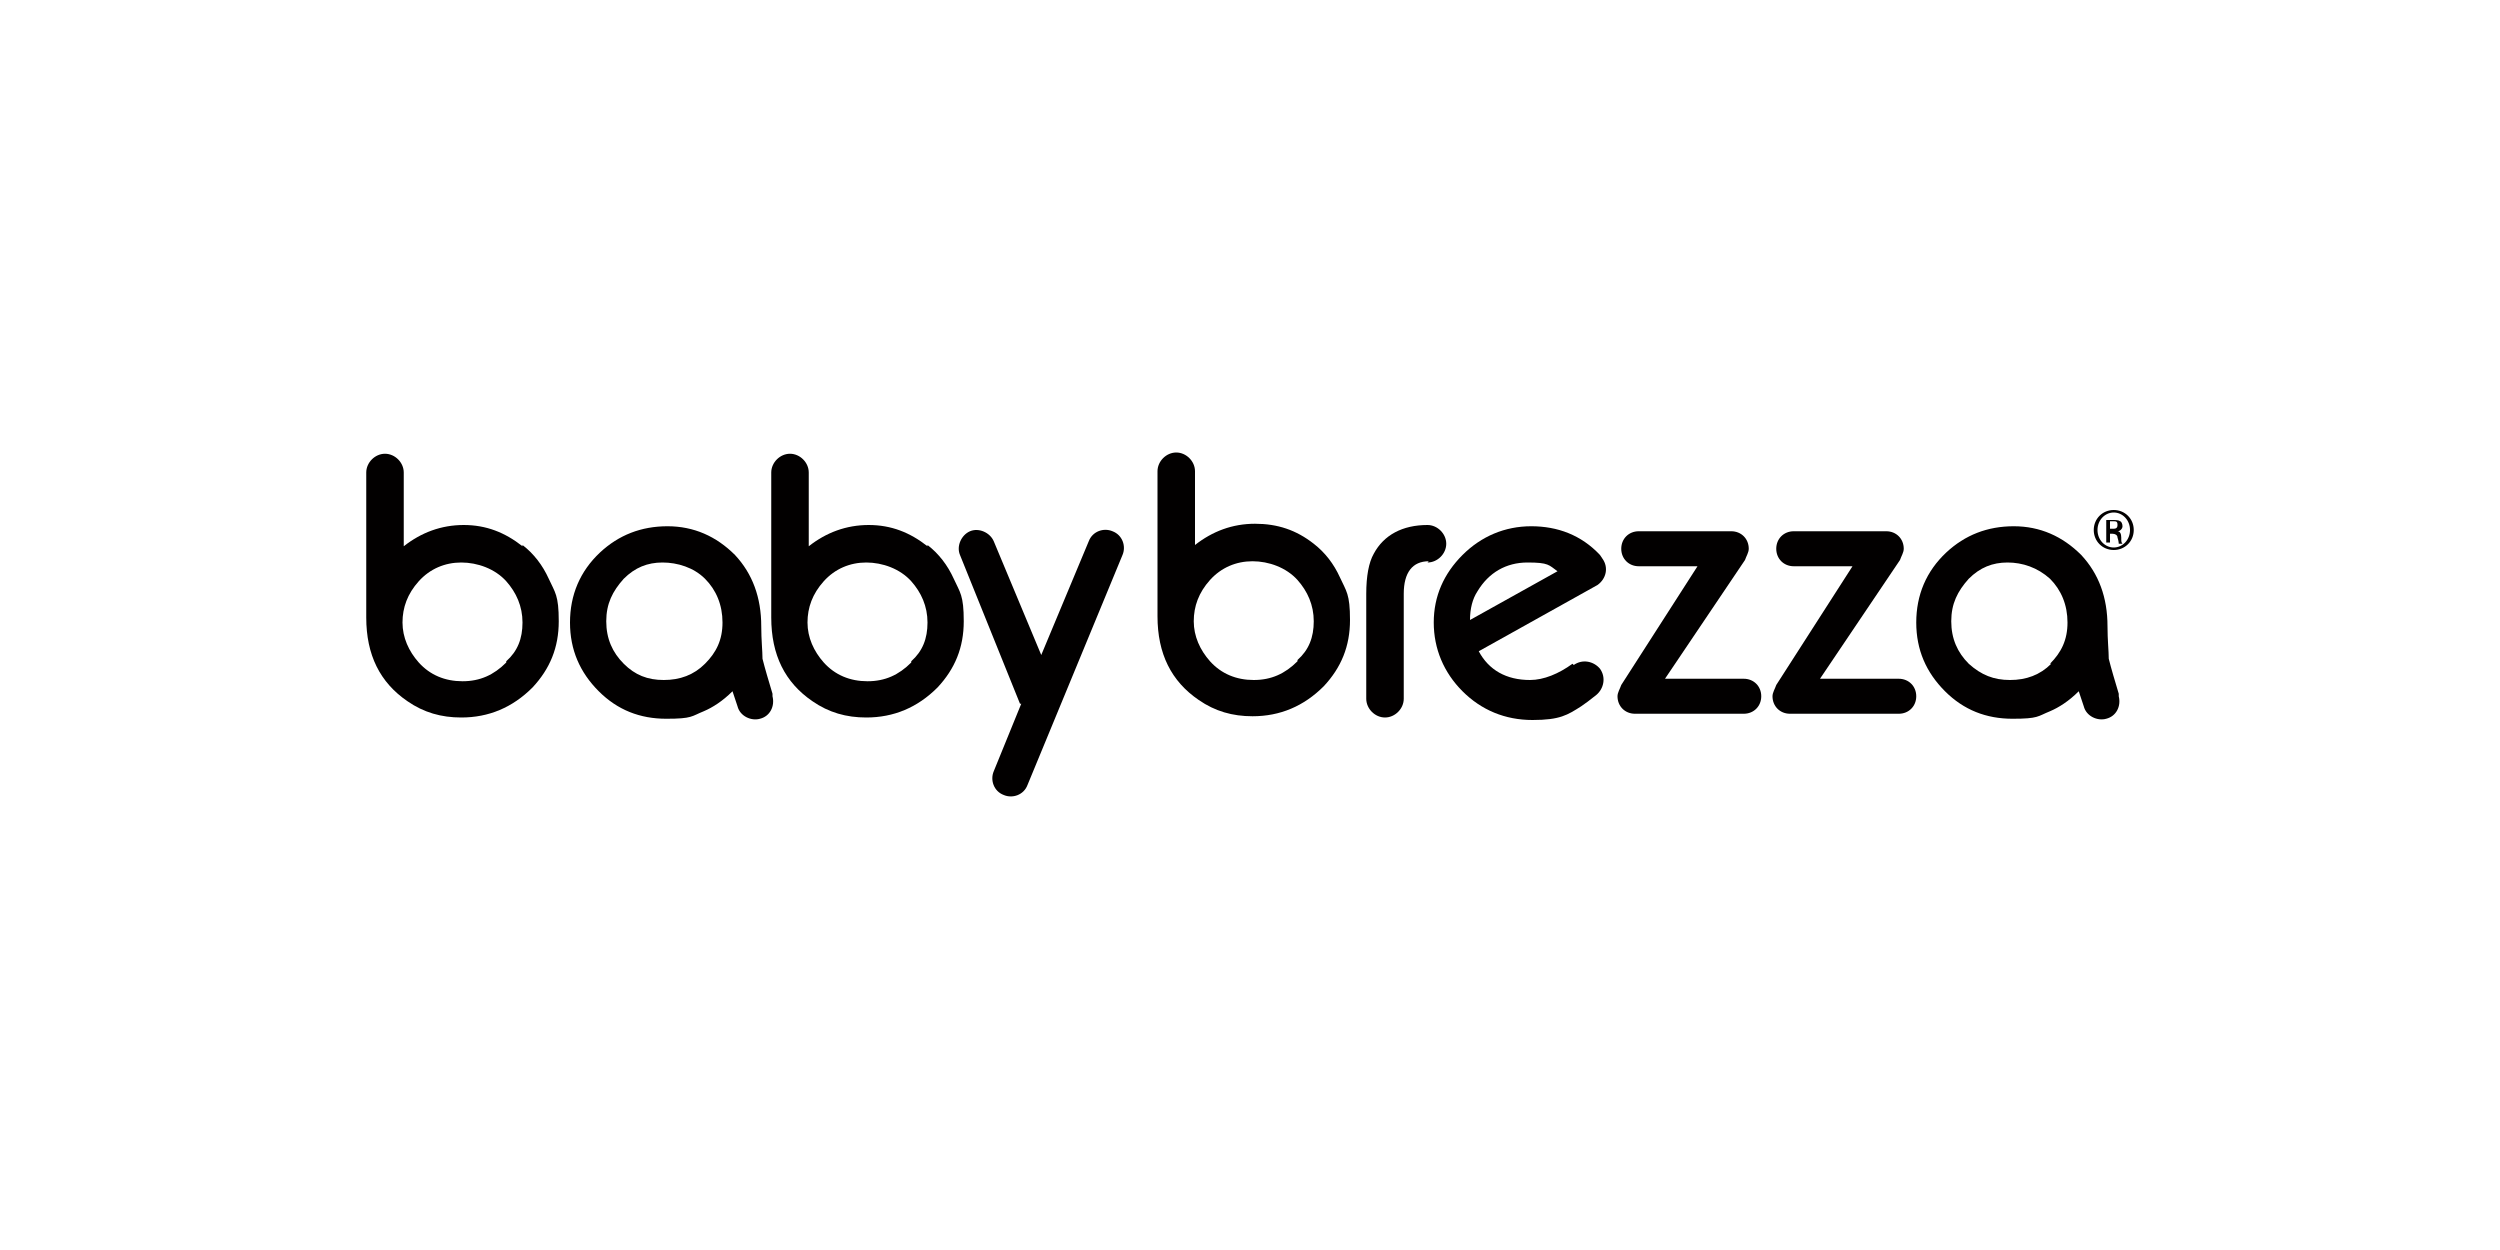 <svg viewBox="0 0 200 100" version="1.1" xmlns:xlink="http://www.w3.org/1999/xlink" xmlns="http://www.w3.org/2000/svg" id="Capa_1">
  
  <defs>
    <style>
      .st0 {
        fill: #020000;
      }
    </style>
  </defs>
  <g>
    <path d="M41.8,43.7c-1.4-1.1-2.9-1.7-4.7-1.7s-3.4.6-4.8,1.7v-5.9c0-.8-.7-1.5-1.5-1.5s-1.5.7-1.5,1.5v11.6c0,3,1.1,5.2,3.3,6.7,1.3.9,2.7,1.3,4.3,1.3,2.2,0,4.1-.8,5.7-2.4,1.4-1.5,2.1-3.2,2.1-5.3s-.3-2.3-.8-3.4c-.5-1.1-1.2-2-2.1-2.7ZM40.5,53c-1,1-2.1,1.5-3.5,1.5s-2.6-.5-3.5-1.5c-.8-.9-1.3-2-1.3-3.2s.4-2.3,1.3-3.3c.9-1,2.1-1.5,3.4-1.5s2.7.5,3.6,1.5c.8.9,1.3,2,1.3,3.3s-.4,2.3-1.3,3.1Z" class="st0"></path>
    <path d="M105.1,43.5c-1.4-1.1-2.9-1.6-4.7-1.6s-3.4.6-4.8,1.7v-5.9c0-.8-.7-1.5-1.5-1.5s-1.5.7-1.5,1.5v11.6c0,3,1.1,5.2,3.3,6.7,1.3.9,2.7,1.3,4.3,1.3,2.2,0,4.1-.8,5.7-2.4,1.4-1.5,2.1-3.2,2.1-5.3s-.3-2.3-.8-3.4c-.5-1.1-1.2-2-2.1-2.7ZM103.8,52.9c-1,1-2.1,1.5-3.5,1.5s-2.6-.5-3.5-1.5c-.8-.9-1.3-2-1.3-3.2s.4-2.3,1.3-3.3c.9-1,2.1-1.5,3.4-1.5s2.7.5,3.6,1.5c.8.9,1.3,2,1.3,3.3s-.4,2.3-1.3,3.1Z" class="st0"></path>
    <path d="M74.2,43.7c-1.4-1.1-2.9-1.7-4.7-1.7s-3.4.6-4.8,1.7v-5.9c0-.8-.7-1.5-1.5-1.5s-1.5.7-1.5,1.5v11.6c0,3,1.1,5.2,3.3,6.7,1.3.9,2.7,1.3,4.3,1.3,2.2,0,4.1-.8,5.7-2.4,1.4-1.5,2.1-3.2,2.1-5.3s-.3-2.3-.8-3.4c-.5-1.1-1.2-2-2.1-2.7ZM72.9,53c-1,1-2.1,1.5-3.5,1.5s-2.6-.5-3.5-1.5c-.8-.9-1.3-2-1.3-3.2s.4-2.3,1.3-3.3c.9-1,2.1-1.5,3.4-1.5s2.7.5,3.6,1.5c.8.9,1.3,2,1.3,3.3s-.4,2.3-1.3,3.1Z" class="st0"></path>
    <path d="M61.8,55.5c-.3-1-.6-2-.8-2.8,0-.6-.1-1.5-.1-2.6,0-2.3-.7-4.2-2.1-5.7-1.5-1.5-3.3-2.3-5.4-2.3s-3.9.7-5.4,2.1c-1.6,1.5-2.4,3.4-2.4,5.6s.8,4,2.3,5.5c1.5,1.5,3.3,2.2,5.4,2.2s2-.2,3-.6c.7-.3,1.5-.8,2.3-1.6l.4,1.2c.2.8,1.1,1.2,1.8,1,.8-.2,1.2-1,1-1.8ZM56.4,53.1c-.9.9-2,1.3-3.3,1.3s-2.3-.4-3.2-1.3c-.9-.9-1.4-2-1.4-3.4s.5-2.4,1.4-3.4c.9-.9,1.9-1.3,3.1-1.3s2.5.4,3.4,1.3c.9.9,1.4,2.1,1.4,3.5s-.5,2.4-1.4,3.3Z" class="st0"></path>
    <path d="M169.5,55.5c-.3-1-.6-2-.8-2.8,0-.6-.1-1.5-.1-2.6,0-2.3-.7-4.2-2.1-5.7-1.5-1.5-3.3-2.3-5.4-2.3s-3.9.7-5.4,2.1c-1.6,1.5-2.4,3.4-2.4,5.6s.8,4,2.3,5.5c1.5,1.5,3.3,2.2,5.4,2.2s2-.2,3-.6c.7-.3,1.5-.8,2.3-1.6l.4,1.2c.2.8,1.1,1.2,1.8,1,.8-.2,1.2-1,1-1.8ZM164.1,53.1c-.9.9-2,1.3-3.3,1.3s-2.3-.4-3.3-1.3c-.9-.9-1.4-2-1.4-3.4s.5-2.4,1.4-3.4c.9-.9,1.9-1.3,3.1-1.3s2.4.4,3.4,1.3c.9.9,1.4,2.1,1.4,3.5s-.5,2.4-1.4,3.3Z" class="st0"></path>
    <path d="M81.7,56.3l-2.2,5.4c-.3.7,0,1.6.8,1.9.7.3,1.6,0,1.9-.8l7.6-18.4c.3-.7,0-1.6-.8-1.9-.7-.3-1.6,0-1.9.8l-3.8,9.1-3.8-9.1c-.3-.7-1.2-1.1-1.9-.8-.7.3-1.1,1.2-.8,1.9l4.8,11.9Z" class="st0"></path>
    <path d="M114.2,45c.8,0,1.5-.7,1.5-1.5s-.7-1.5-1.5-1.5c-2,0-3.5.8-4.3,2.3-.4.7-.6,1.8-.6,3.2v8.4c0,.8.7,1.5,1.5,1.5s1.5-.7,1.5-1.5v-8.4c0-1.7.7-2.6,2-2.6Z" class="st0"></path>
    <path d="M125.8,53.1c-1.1.8-2.3,1.3-3.4,1.3-1.9,0-3.3-.8-4.1-2.3l9.5-5.3c.7-.5.9-1.4.4-2.1l-.2-.3c-1.5-1.6-3.4-2.3-5.5-2.3s-4,.8-5.5,2.3c-1.5,1.5-2.3,3.3-2.3,5.4s.8,4,2.3,5.5c1.5,1.5,3.4,2.3,5.6,2.3s2.8-.4,3.9-1.1c.3-.2.7-.5,1.2-.9.6-.5.8-1.4.3-2.1-.5-.6-1.4-.8-2.1-.3ZM118.2,47.3c.9-1.5,2.3-2.3,4-2.3s1.7.2,2.4.7l-7,3.9c0-.9.2-1.7.6-2.3Z" class="st0"></path>
    <path d="M142.1,54.8c-.1.3-.3.6-.3.9,0,.8.6,1.4,1.4,1.4h8.7c.8,0,1.4-.6,1.4-1.4s-.6-1.4-1.4-1.4h-6.3l6.4-9.5c.1-.3.3-.6.3-.9,0-.8-.6-1.4-1.4-1.4h-7.4c-.8,0-1.4.6-1.4,1.4s.6,1.4,1.4,1.4h4.7l-6.1,9.5Z" class="st0"></path>
    <path d="M129.7,54.8c-.1.3-.3.6-.3.9,0,.8.6,1.4,1.4,1.4h8.7c.8,0,1.4-.6,1.4-1.4s-.6-1.4-1.4-1.4h-6.3l6.4-9.5c.1-.3.3-.6.3-.9,0-.8-.6-1.4-1.4-1.4h-7.4c-.8,0-1.4.6-1.4,1.4s.6,1.4,1.4,1.4h4.7l-6.1,9.5Z" class="st0"></path>
  </g>
  <path d="M169.1,40.8c.9,0,1.6.7,1.6,1.6s-.7,1.6-1.6,1.6-1.6-.7-1.6-1.6.7-1.6,1.6-1.6h0ZM169.1,41c-.7,0-1.3.6-1.3,1.4s.6,1.4,1.3,1.4c.7,0,1.3-.6,1.3-1.4s-.6-1.4-1.3-1.4h0ZM168.8,43.4h-.3v-1.8c.2,0,.3,0,.5,0s.5,0,.6.1c.1,0,.2.2.2.4s-.2.4-.4.4h0c.2,0,.3.2.3.5,0,.3,0,.4.1.5h-.3c0,0,0-.2-.1-.5,0-.2-.2-.3-.4-.3h-.2v.8ZM168.8,42.3h.2c.2,0,.4,0,.4-.3s-.1-.3-.4-.3-.2,0-.2,0v.6Z" class="st0"></path>
</svg>